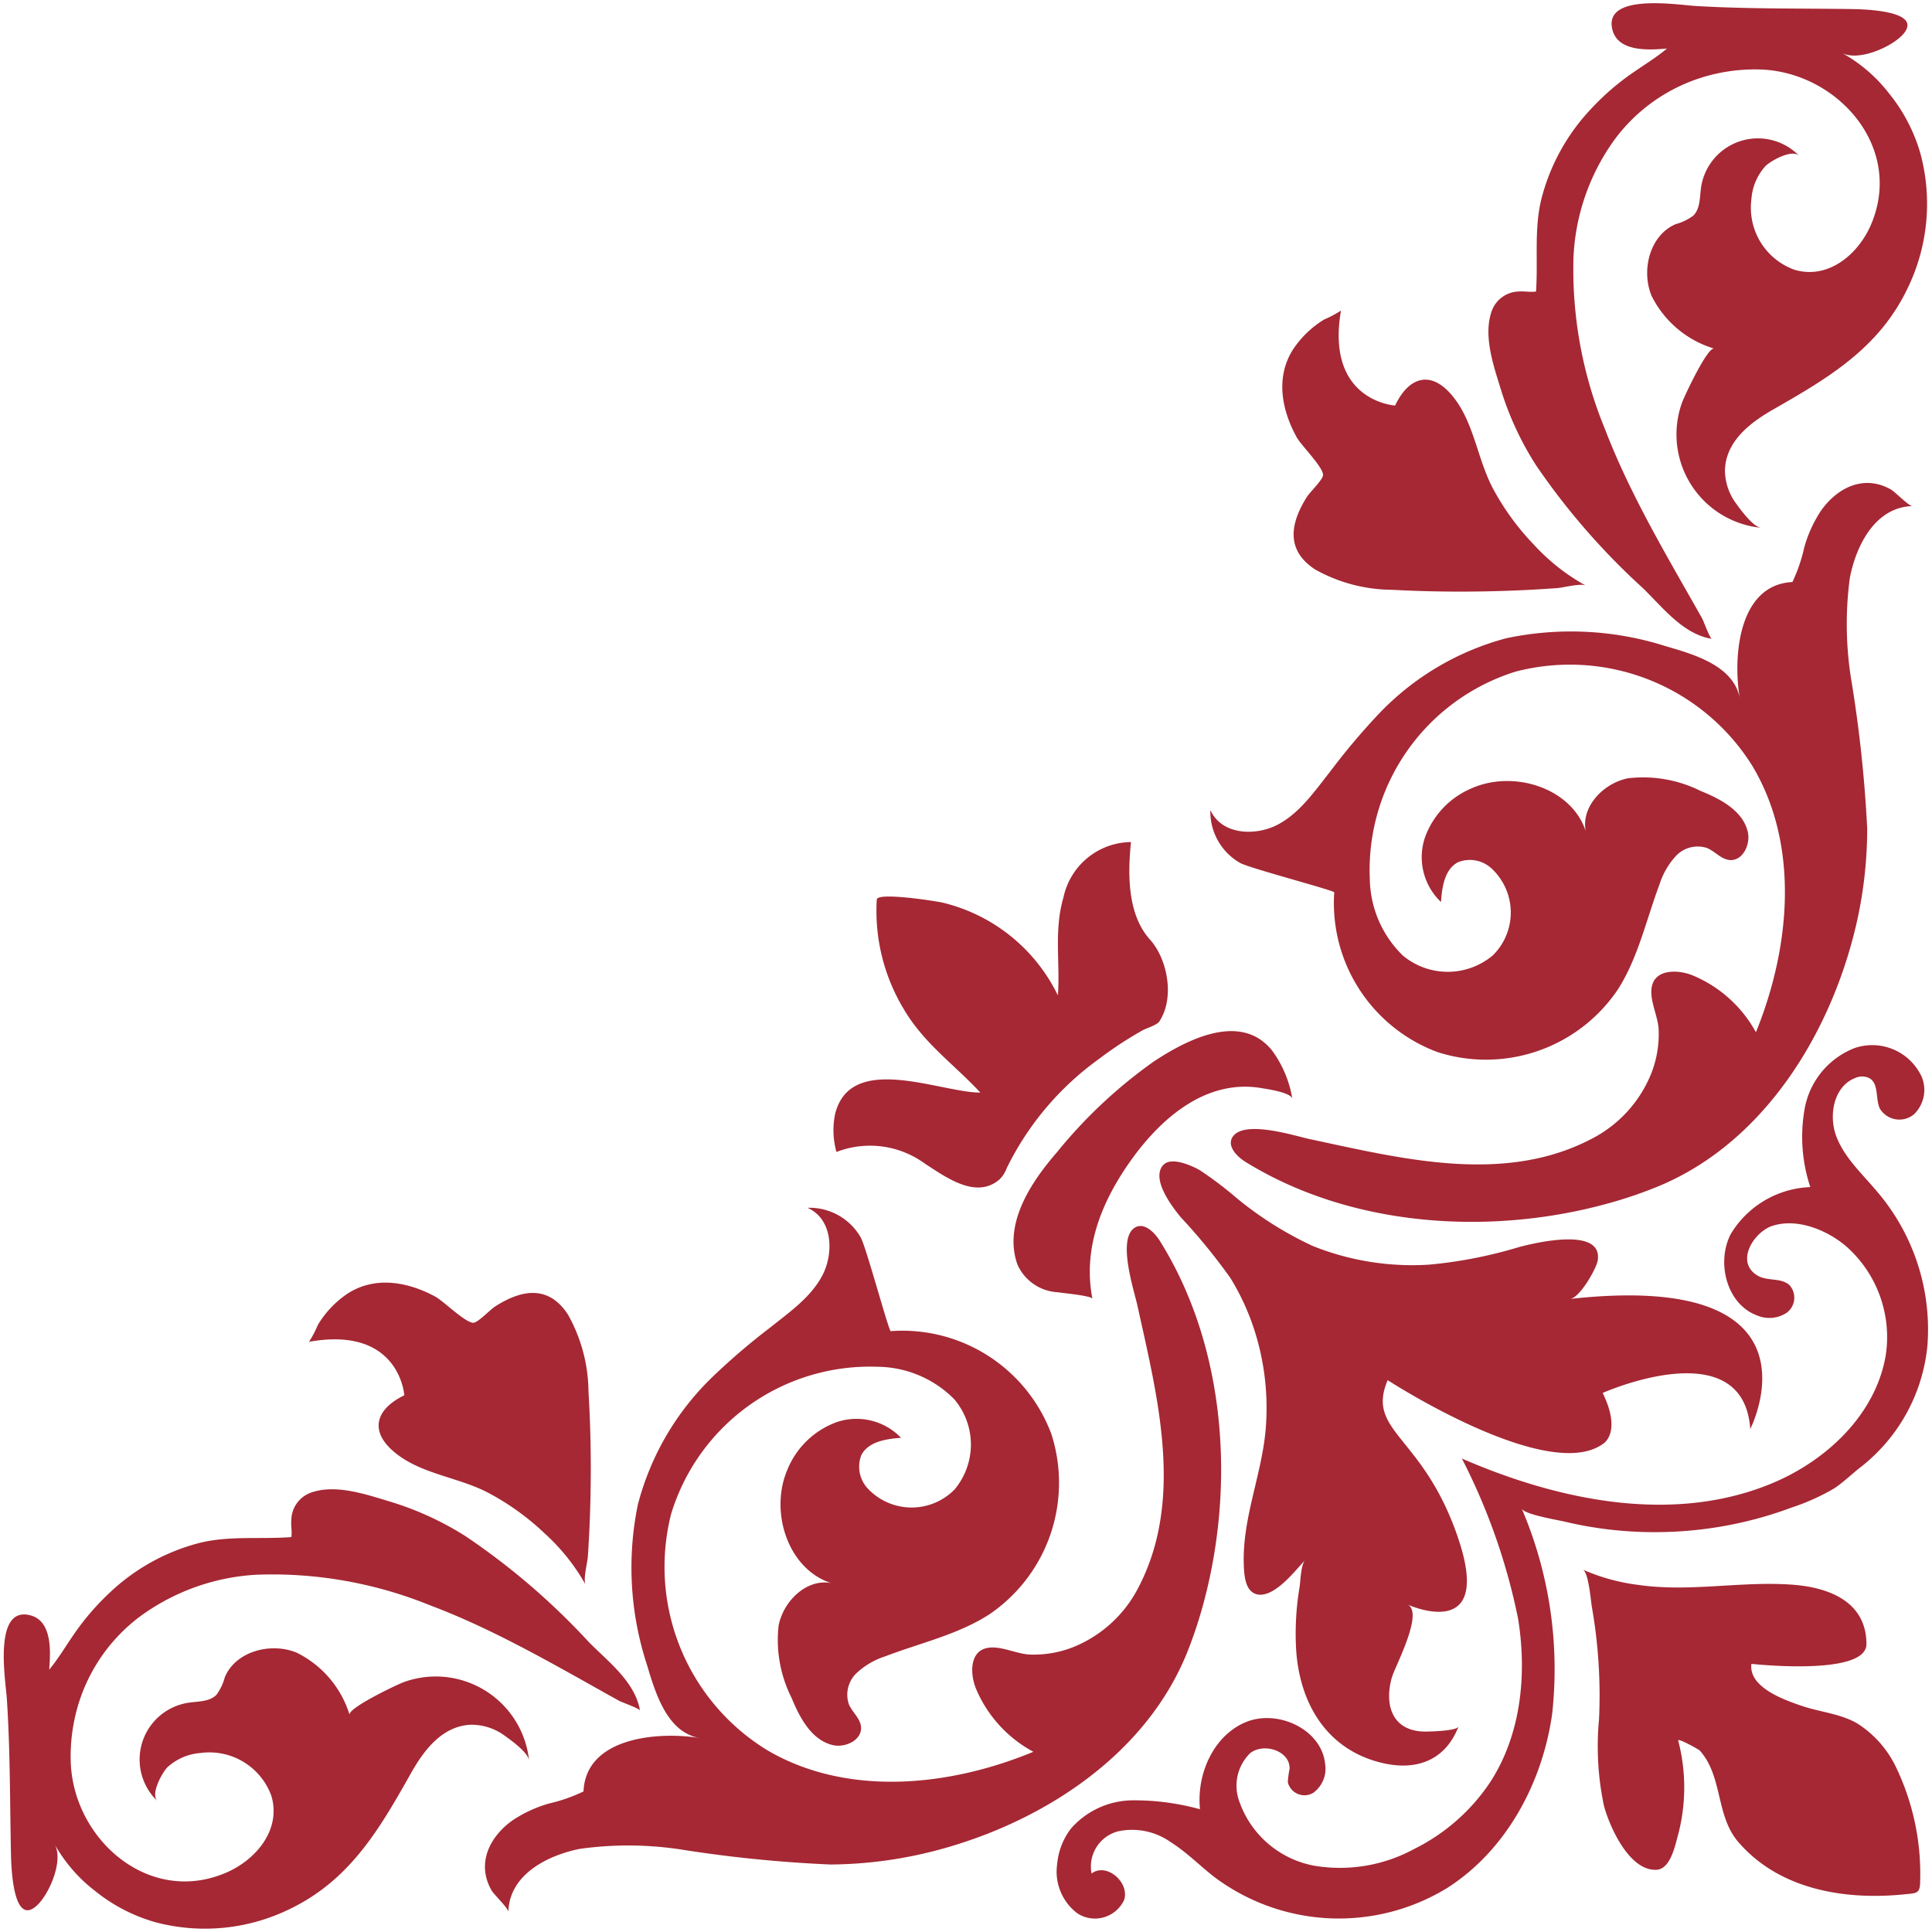 <svg xmlns="http://www.w3.org/2000/svg" xmlns:xlink="http://www.w3.org/1999/xlink" width="144" height="144" viewBox="0 0 144 144">
  <defs>
    <clipPath id="clip-path">
      <rect id="Rectangle_5941" data-name="Rectangle 5941" width="143.437" height="143.516" fill="#a52834"/>
    </clipPath>
    <clipPath id="clip-right_bottom">
      <rect width="144" height="144"/>
    </clipPath>
  </defs>
  <g id="right_bottom" data-name="right bottom" clip-path="url(#clip-right_bottom)">
    <g id="Group_29629" data-name="Group 29629" transform="translate(0.282 0.242)">
      <g id="Group_29628" data-name="Group 29628" transform="translate(0)">
        <g id="Group_29627" data-name="Group 29627" clip-path="url(#clip-path)">
          <path id="Path_176692" data-name="Path 176692" d="M101.246,88.406c-.171.256-.976.5-1.242.648a28.572,28.572,0,0,0-3.25,2.135,21.859,21.859,0,0,0-6.871,8.125,2.375,2.375,0,0,1-.524.838c-1.747,1.535-4-.148-5.549-1.137a6.926,6.926,0,0,0-6.624-.893,6,6,0,0,1-.1-2.825c1.151-4.66,7.86-1.594,10.825-1.6-1.976-2.131-4.215-3.663-5.734-6.267a14.166,14.166,0,0,1-1.985-8.122c.041-.571,4.4.116,4.876.222a12.914,12.914,0,0,1,8.624,6.923c.176-2.48-.309-4.846.418-7.321a5.2,5.2,0,0,1,5.029-4.108c-.242,2.373-.281,5.382,1.418,7.27,1.317,1.464,1.856,4.358.688,6.11" transform="translate(-15.124 -12.503)" fill="#a52834"/>
          <path id="Path_176693" data-name="Path 176693" d="M85.144,68.8c-.1-.481-1.894-.729-2.3-.8-4.309-.729-7.775,2.5-10.019,5.8-2.006,2.944-3.284,6.3-2.582,9.9-.074-.233-2.337-.435-2.607-.486a3.483,3.483,0,0,1-2.979-2.06c-1.081-3.028,1.028-6.17,2.929-8.357a36.259,36.259,0,0,1,7.244-6.789c2.444-1.606,6.46-3.713,8.8-.815A8.343,8.343,0,0,1,85.144,68.8" transform="translate(10.897 12.859)" fill="#a52834"/>
          <path id="Path_176694" data-name="Path 176694" d="M120.4,3.054c.554-.014,1.127.563,1.462,1.095,5,7.972,5.678,18.542,3.135,27.494a32.478,32.478,0,0,1-1.068,3.147c-3.018,7.567-10.513,12.5-18.108,14.641a31.873,31.873,0,0,1-8.489,1.216,98.1,98.1,0,0,1-10.887-1.077,26,26,0,0,0-7.814-.087c-2.378.476-5.257,1.908-5.314,4.7.005-.268-1.066-1.284-1.246-1.594C70.92,50.6,71.888,48.6,73.62,47.361A9.675,9.675,0,0,1,76.35,46.1a12.1,12.1,0,0,0,2.566-.9c.18-4.105,5.711-4.473,8.675-3.976-2.481-.417-3.342-3.451-3.957-5.5a23.29,23.29,0,0,1-.671-11.881A20.3,20.3,0,0,1,88.536,14.3,49.738,49.738,0,0,1,92.864,10.6c1.42-1.137,3.069-2.28,3.9-3.948.8-1.613.733-4.11-1.15-4.951A4.391,4.391,0,0,1,99.57,3.894c.4.68,2.1,7.013,2.243,7a11.853,11.853,0,0,1,11.968,7.649,11.852,11.852,0,0,1-4.59,13.442c-2.357,1.532-5.175,2.144-7.8,3.152A5.62,5.62,0,0,0,99.249,36.4a2.222,2.222,0,0,0-.555,2.306c.252.588.841,1.035.905,1.672.1.982-1.166,1.6-2.124,1.364-1.564-.383-2.435-2.016-3.046-3.506a9.593,9.593,0,0,1-.97-5.406c.363-1.823,2.081-3.5,3.909-3.16-3.236-1.049-4.6-5.339-3.25-8.462a6.284,6.284,0,0,1,3.658-3.529,4.6,4.6,0,0,1,4.808,1.165c-1.131.082-2.463.291-2.967,1.307a2.382,2.382,0,0,0,.475,2.46,4.479,4.479,0,0,0,6.49.073,5.216,5.216,0,0,0-.04-6.723,8.141,8.141,0,0,0-5.694-2.411,15.491,15.491,0,0,0-15.4,10.965A16.025,16.025,0,0,0,92.6,42.121c5.912,3.479,13.509,2.75,19.847.125a9.542,9.542,0,0,1-4.256-4.652c-.448-1.056-.5-2.609.568-3.015,1.012-.383,2.346.373,3.405.418a8.01,8.01,0,0,0,3.239-.547,9.42,9.42,0,0,0,4.848-4.4C123.717,23.46,121.7,15.8,120.2,8.981c-.258-1.17-1.522-4.961-.193-5.8a.763.763,0,0,1,.4-.123" transform="translate(-35.707 88.08)" fill="#a52834"/>
          <path id="Path_176695" data-name="Path 176695" d="M155.989,57.337a15.19,15.19,0,0,0-3.071-3.843,18.965,18.965,0,0,0-4.167-3c-2.275-1.207-5.1-1.391-7.085-3.1-1.825-1.568-1.276-3.172.809-4.18,0,0-.346-5.2-7.1-3.985a8.9,8.9,0,0,0,.666-1.278,7.459,7.459,0,0,1,2.18-2.3c2.068-1.35,4.515-.9,6.574.215.59.32,2.264,1.98,2.834,1.942.351-.024,1.252-.983,1.608-1.211,1.994-1.278,3.982-1.61,5.425.587A11.877,11.877,0,0,1,156.2,42.9c.124,2.013.177,4.031.172,6.049q-.006,2.036-.094,4.069-.049,1.11-.124,2.219c-.031.453-.365,1.72-.166,2.1" transform="translate(-112.621 60.54)" fill="#a52834"/>
          <path id="Path_176696" data-name="Path 176696" d="M177.817,16.5c-.015-.15-1.362-.623-1.517-.709-4.541-2.525-9.247-5.308-14.161-7.149a31.228,31.228,0,0,0-12.848-2.264,16.182,16.182,0,0,0-8.8,3.17,12.87,12.87,0,0,0-4.45,6.272,13.328,13.328,0,0,0-.639,4.459c.147,5.743,5.771,10.8,11.579,8.31,2.216-.948,4.138-3.206,3.372-5.738a4.912,4.912,0,0,0-5.284-3.183,4.1,4.1,0,0,0-2.46,1.063c-.378.381-1.292,2-.742,2.523a4.281,4.281,0,0,1,2.321-7.335c.729-.109,1.568-.065,2.081-.595a3.905,3.905,0,0,0,.617-1.3c.8-1.934,3.409-2.63,5.348-1.839a7.671,7.671,0,0,1,3.955,4.641c-.181-.491,3.582-2.281,4.027-2.438a6.993,6.993,0,0,1,9.35,5.847c-.049-.583-1.351-1.53-1.792-1.837a4.2,4.2,0,0,0-2.543-.838c-2.149.091-3.507,1.906-4.474,3.622-2.323,4.126-4.5,7.891-8.923,10.063a14.4,14.4,0,0,1-10.08,1.046,12.6,12.6,0,0,1-4.484-2.3,11.494,11.494,0,0,1-3.059-3.506c.663,1.216-.4,3.678-1.314,4.534-1.84,1.722-1.934-3.085-1.951-3.925-.077-3.828-.052-7.661-.306-11.484-.088-1.321-1.049-6.951,1.767-6.2,1.64.436,1.494,2.753,1.389,4.049.652-.778,1.255-1.789,1.85-2.649a18.784,18.784,0,0,1,2.6-3.032,15.264,15.264,0,0,1,6.8-3.781c2.239-.539,4.524-.247,6.8-.422.066-.4-.043-.869,0-1.3a2.205,2.205,0,0,1,1.422-2c1.874-.689,4.174.13,6,.674a22.907,22.907,0,0,1,5.556,2.555,51.861,51.861,0,0,1,9.2,7.9c1.345,1.365,3.171,2.75,3.713,4.67a2.526,2.526,0,0,1,.087.437" transform="translate(-130.413 110.749)" fill="#a52834"/>
          <path id="Path_176697" data-name="Path 176697" d="M3.119,120.705c-.01.554.57,1.124,1.105,1.454,8.005,4.943,18.58,5.552,27.514,2.948a32.341,32.341,0,0,0,3.139-1.09c7.547-3.069,12.428-10.6,14.518-18.208a31.862,31.862,0,0,0,1.158-8.5A98.029,98.029,0,0,0,49.4,86.433a25.972,25.972,0,0,1-.14-7.814c.46-2.381,1.872-5.27,4.666-5.346-.268.007-1.291-1.057-1.6-1.234-2-1.139-3.994-.158-5.22,1.583a9.667,9.667,0,0,0-1.246,2.739,12.092,12.092,0,0,1-.881,2.572c-4.1.208-4.434,5.742-3.916,8.7-.434-2.479-3.473-3.318-5.529-3.919a23.289,23.289,0,0,0-11.886-.59,20.3,20.3,0,0,0-9.5,5.638,49.814,49.814,0,0,0-3.663,4.353C9.352,94.545,8.221,96.2,6.558,97.046c-1.608.815-4.105.761-4.96-1.116a4.392,4.392,0,0,0,2.217,3.94c.684.391,7.027,2.05,7.014,2.194a11.852,11.852,0,0,0,7.73,11.916A11.851,11.851,0,0,0,31.97,109.3c1.515-2.367,2.108-5.189,3.1-7.819a5.617,5.617,0,0,1,1.247-2.152,2.22,2.22,0,0,1,2.3-.57c.591.247,1.041.834,1.679.893.982.091,1.591-1.177,1.349-2.134-.394-1.561-2.033-2.421-3.527-3.022a9.593,9.593,0,0,0-5.413-.933c-1.82.376-3.484,2.105-3.133,3.931-1.071-3.23-5.37-4.564-8.485-3.193a6.287,6.287,0,0,0-3.5,3.683,4.606,4.606,0,0,0,1.2,4.8c.074-1.132.275-2.465,1.287-2.976a2.382,2.382,0,0,1,2.463.458,4.479,4.479,0,0,1,.117,6.489,5.217,5.217,0,0,1-6.723.006,8.139,8.139,0,0,1-2.45-5.677,15.491,15.491,0,0,1,10.86-15.472,16.025,16.025,0,0,1,17.657,7.034c3.52,5.888,2.843,13.49.261,19.845a9.548,9.548,0,0,0-4.681-4.225c-1.059-.44-2.613-.486-3.012.59-.376,1.014.388,2.343.441,3.4a8.007,8.007,0,0,1-.524,3.243,9.421,9.421,0,0,1-4.362,4.878c-6.57,3.506-14.247,1.539-21.073.087-1.172-.25-4.971-1.488-5.806-.153a.763.763,0,0,0-.12.4" transform="translate(88.335 -35.794)" fill="#a52834"/>
          <path id="Path_176698" data-name="Path 176698" d="M57.281,155.839a15.191,15.191,0,0,1-3.865-3.044,18.984,18.984,0,0,1-3.03-4.147c-1.222-2.267-1.426-5.091-3.144-7.064-1.58-1.814-3.18-1.255-4.174.837,0,0-5.2-.311-4.034-7.077a8.83,8.83,0,0,1-1.272.674,7.474,7.474,0,0,0-2.287,2.2c-1.335,2.077-.87,4.521.261,6.572.324.588,2,2.25,1.961,2.82-.021.351-.974,1.258-1.2,1.616-1.264,2-1.582,3.993.624,5.421a11.873,11.873,0,0,0,5.724,1.507c2.015.11,4.032.15,6.049.13q2.036-.019,4.069-.122,1.11-.056,2.218-.138c.452-.034,1.717-.377,2.1-.181" transform="translate(60.632 -112.436)" fill="#a52834"/>
          <path id="Path_176699" data-name="Path 176699" d="M16.764,177.933c-.15-.014-.633-1.358-.719-1.512-2.556-4.524-5.371-9.211-7.246-14.111a31.206,31.206,0,0,1-2.351-12.832,16.168,16.168,0,0,1,3.11-8.823,12.859,12.859,0,0,1,6.241-4.493,13.318,13.318,0,0,1,4.454-.67c5.744.108,10.836,5.7,8.389,11.522-.933,2.222-3.177,4.159-5.714,3.411a4.911,4.911,0,0,1-3.219-5.261,4.088,4.088,0,0,1,1.046-2.468c.378-.381,1.99-1.306,2.518-.759a4.282,4.282,0,0,0-7.32,2.371c-.1.73-.054,1.569-.58,2.085a3.909,3.909,0,0,1-1.3.626c-1.928.814-2.607,3.428-1.8,5.359a7.669,7.669,0,0,0,4.668,3.923c-.492-.177-2.256,3.6-2.411,4.045a6.994,6.994,0,0,0,5.911,9.309c-.583-.045-1.54-1.341-1.849-1.779a4.2,4.2,0,0,1-.855-2.537c.077-2.149,1.881-3.521,3.592-4.5,4.11-2.352,7.86-4.55,10-8.992a14.4,14.4,0,0,0,.977-10.087,12.6,12.6,0,0,0-2.328-4.468,11.488,11.488,0,0,0-3.527-3.035c1.221.656,3.675-.423,4.524-1.344,1.71-1.853-3.1-1.913-3.938-1.924-3.828-.052-7.661,0-11.486-.227-1.321-.079-6.958-1-6.191,1.809.446,1.637,2.762,1.476,4.057,1.362-.774.657-1.78,1.267-2.637,1.867a18.79,18.79,0,0,0-3.014,2.622,15.265,15.265,0,0,0-3.735,6.822c-.524,2.244-.216,4.526-.376,6.8-.4.068-.869-.038-1.3,0a2.2,2.2,0,0,0-1.995,1.435c-.676,1.879.158,4.174.715,5.993a22.927,22.927,0,0,0,2.593,5.539,51.918,51.918,0,0,0,7.962,9.149c1.374,1.335,2.772,3.152,4.7,3.68a2.6,2.6,0,0,0,.438.084" transform="translate(110.549 -130.558)" fill="#a52834"/>
          <path id="Path_176700" data-name="Path 176700" d="M17.094,16.775l-.019.021c-.909,1.038.663,3.092,1.318,3.884a43.835,43.835,0,0,1,3.7,4.531,17.814,17.814,0,0,1,1.875,4.164,18.947,18.947,0,0,1,.772,6.84c-.228,3.476-1.76,6.772-1.652,10.3.022.714.062,1.971.9,2.245,1.2.391,2.719-1.483,3.367-2.191q.156-.17.308-.344c-.325.37-.344,1.562-.417,2.019a20.97,20.97,0,0,0-.252,4.714c.275,4.034,2.339,7.474,6.5,8.415,2.487.562,4.624-.218,5.6-2.735-.127.328-2.12.373-2.4.376-2.473.032-3.169-1.885-2.575-4.013.231-.829,2.432-4.879,1.166-5.46,0,0,6.411,2.946,3.812-4.851s-6.931-7.971-5.285-11.869c0,0,11.869,7.711,16.027,4.765,0,0,1.473-.78,0-3.812,0,0,10.482-4.678,11,2.686,0,0,6.064-11.85-13.428-9.693.717-.08,1.96-2.251,2.057-2.863.406-2.546-4.7-1.314-5.873-1a33.827,33.827,0,0,1-6.671,1.306,19.917,19.917,0,0,1-8.7-1.392,26.312,26.312,0,0,1-5.643-3.55,28.384,28.384,0,0,0-2.775-2.1c-.574-.327-2.108-1.028-2.711-.39" transform="translate(69.334 69.806)" fill="#a52834"/>
          <path id="Path_176701" data-name="Path 176701" d="M.8,3.329c.429.2.6,2.376.671,2.777a38.072,38.072,0,0,1,.533,8.4,21.416,21.416,0,0,0,.371,6.437C2.8,22.5,4.257,25.8,6.285,25.7c1.062-.054,1.4-1.851,1.62-2.635a13.81,13.81,0,0,0,0-7c-.052-.211,1.522.648,1.62.759,1.716,1.934,1.172,4.823,2.84,6.779,3.045,3.569,7.935,4.375,12.378,3.929.986-.1,1.2-.04,1.2-1.06a18.366,18.366,0,0,0-1.746-8.3,7.873,7.873,0,0,0-2.968-3.394c-1.247-.719-2.778-.837-4.131-1.3-1.26-.434-3.96-1.364-3.735-3.127,0,0,8.573.953,8.573-1.473,0-3.132-2.743-4.209-5.447-4.422-3.875-.3-7.714.576-11.588.006A14.758,14.758,0,0,1,.8,3.329" transform="translate(116.895 113.421)" fill="#a52834"/>
          <path id="Path_176702" data-name="Path 176702" d="M30.192,31.823a46.136,46.136,0,0,1,4.189,11.934c.677,4.175.216,8.681-2.1,12.22a14.6,14.6,0,0,1-5.648,4.949,11.565,11.565,0,0,1-7.426,1.25,7.324,7.324,0,0,1-5.58-4.726,3.4,3.4,0,0,1,.783-3.666c1.047-.82,3.018-.142,2.937,1.185a6.81,6.81,0,0,0-.128.982,1.275,1.275,0,0,0,1.9.786A2.223,2.223,0,0,0,20,54.589c-.258-2.592-3.564-4.124-5.958-3.1s-3.635,3.884-3.369,6.475A18.338,18.338,0,0,0,5.6,57.3a6.177,6.177,0,0,0-4.53,2.086,5.1,5.1,0,0,0-1.046,2.69,3.886,3.886,0,0,0,1.521,3.654,2.4,2.4,0,0,0,3.471-1c.433-1.319-1.325-2.823-2.425-1.975a2.712,2.712,0,0,1,1.982-3.147,4.985,4.985,0,0,1,3.934.819c1.167.738,2.142,1.737,3.231,2.585a15.472,15.472,0,0,0,17.326.841c4.409-2.793,7.122-7.815,7.855-12.983a30.437,30.437,0,0,0-2.267-15.318c.173.439,2.692.853,3.165.966a28.449,28.449,0,0,0,3.392.6,29.324,29.324,0,0,0,6.884-.019,29.026,29.026,0,0,0,6.687-1.626,16.274,16.274,0,0,0,3.144-1.413c.716-.468,1.371-1.122,2.057-1.648a13.069,13.069,0,0,0,4.91-9.009,15.806,15.806,0,0,0-3.771-11.5c-1.091-1.3-2.4-2.485-3.01-4.067s-.2-3.745,1.38-4.367a1.244,1.244,0,0,1,1.1.018c.689.429.417,1.5.748,2.241a1.7,1.7,0,0,0,2.555.435,2.54,2.54,0,0,0,.586-2.758,4.061,4.061,0,0,0-5-2.181A6,6,0,0,0,55.761,5.64a11.913,11.913,0,0,0,.4,5.952,7.237,7.237,0,0,0-5.935,3.51c-1.091,2.138-.281,5.234,1.974,6.059a2.334,2.334,0,0,0,2.229-.223,1.4,1.4,0,0,0,.174-2.046c-.649-.564-1.621-.275-2.342-.688-1.75-1-.317-3.266,1.067-3.719,1.854-.608,4.085.309,5.5,1.516a9.019,9.019,0,0,1,2.957,8.12c-.732,4.365-4.345,7.814-8.426,9.528C46.014,36.733,37.494,35,30.192,31.823" transform="translate(78.486 76.645)" fill="#a52834"/>
        </g>
      </g>
    </g>
  </g>
</svg>
